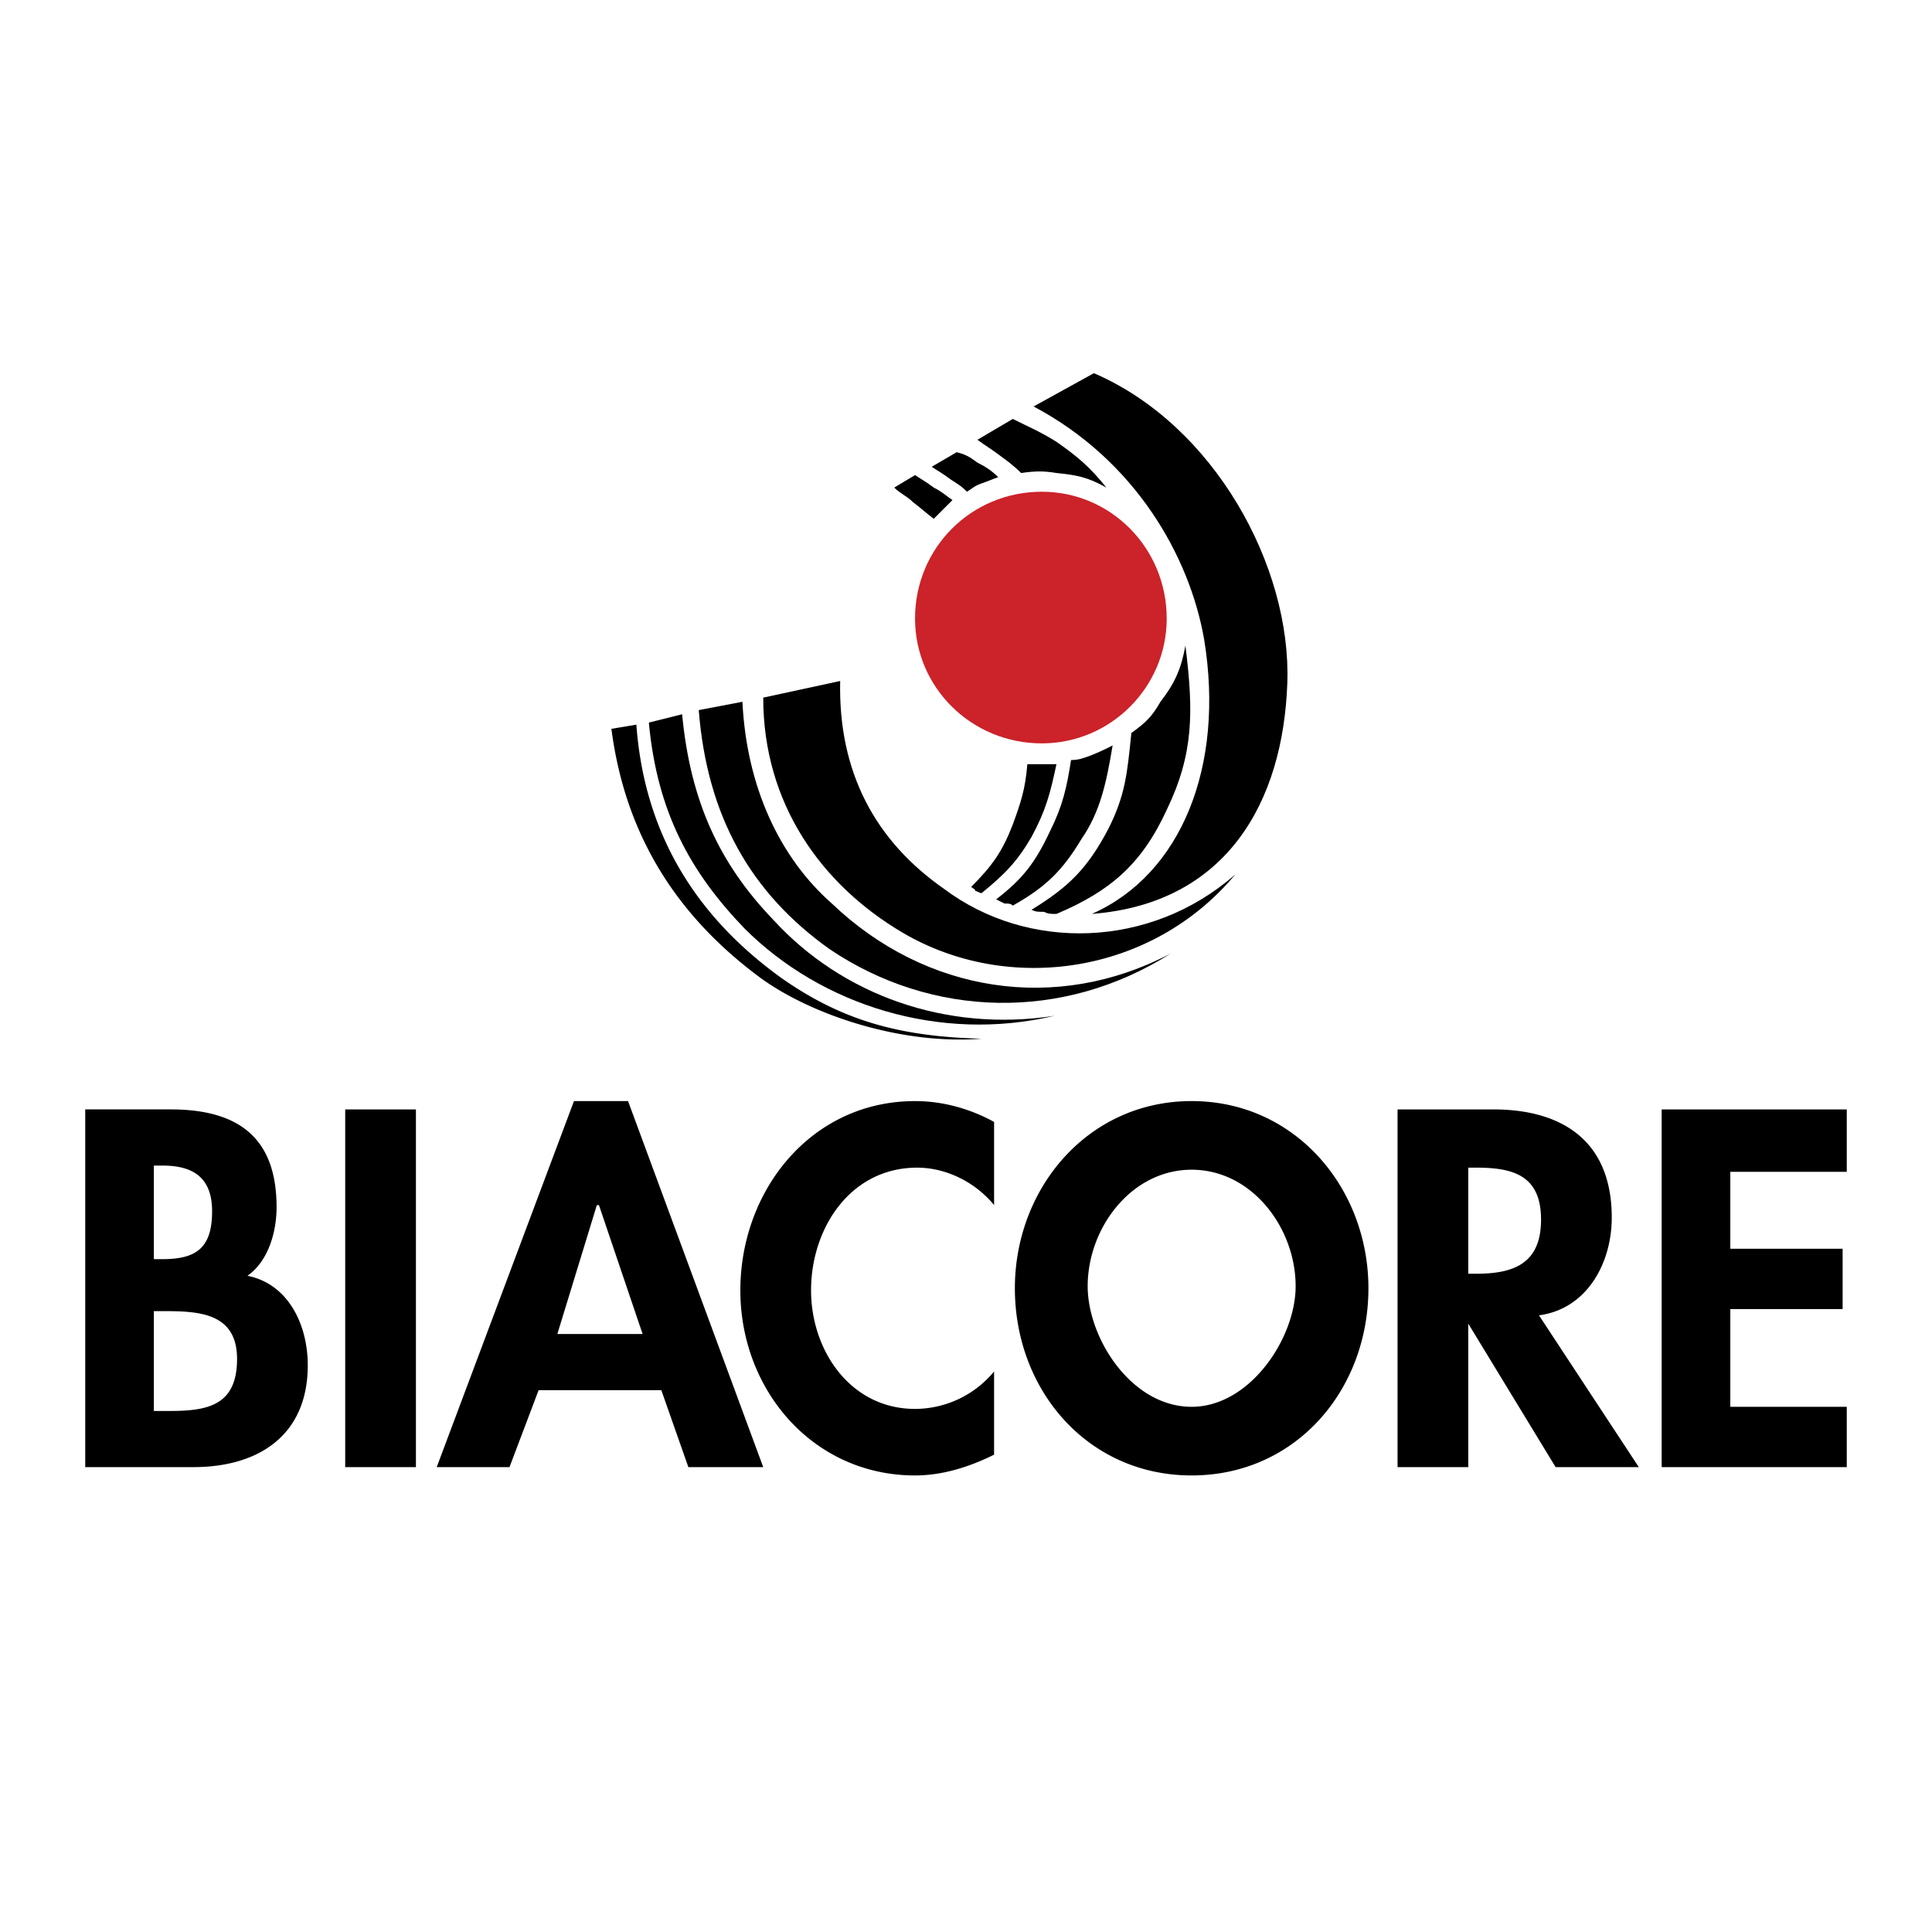<svg xmlns="http://www.w3.org/2000/svg" width="2500" height="2500" viewBox="0 0 192.756 192.756"><g fill-rule="evenodd" clip-rule="evenodd"><path fill="#fff" fill-opacity="0" d="M0 0h192.756v192.756H0V0z"/><path d="M15.351 130.812h1.038c3.527 0 7.262.209 7.262 4.773 0 4.771-3.113 5.188-6.848 5.188H15.35v-9.961h.001zm-6.847 15.563h10.79c6.432 0 11.412-3.111 11.412-10.166 0-3.943-1.867-8.094-6.017-8.924 2.075-1.451 2.905-4.357 2.905-6.846 0-7.055-3.942-9.754-10.583-9.754H8.504v35.69zm6.847-30.086h.83c2.905 0 4.98 1.037 4.98 4.564 0 3.734-1.66 4.773-4.98 4.773h-.83v-9.337zM41.496 146.375v-35.689h-7.055v35.689h7.055zM65.98 138.697l2.697 7.678h7.47l-13.487-36.52h-5.395l-13.694 36.52h7.262l2.905-7.678H65.98zm-1.867-5.601h-8.507l3.942-12.865h.208l4.357 12.865zM99.18 111.932c-2.283-1.246-4.98-2.076-7.885-2.076-10.375 0-17.43 8.924-17.43 18.883s7.262 18.467 17.43 18.467c2.697 0 5.395-.83 7.885-2.074v-8.301a10.26 10.26 0 0 1-7.885 3.736c-6.433 0-10.375-5.811-10.375-11.828 0-6.225 3.942-12.242 10.583-12.242 2.905 0 5.811 1.453 7.678 3.734v-8.299h-.001zM118.891 147.205c10.375 0 17.637-8.508 17.637-18.674 0-9.961-7.262-18.676-17.637-18.676-10.373 0-17.637 8.715-17.637 18.676 0 10.166 7.264 18.674 17.637 18.674zm0-30.502c6.018 0 10.375 5.811 10.375 11.621 0 5.186-4.564 12.033-10.375 12.033-6.016 0-10.373-6.848-10.373-12.033 0-5.81 4.357-11.621 10.373-11.621zM153.543 131.229c4.771-.623 7.262-5.188 7.262-9.752 0-7.678-4.979-10.791-11.826-10.791h-9.545v35.689h7.055v-14.316l8.715 14.316h8.299l-9.96-15.146zm-7.055-14.733h.83c3.734 0 6.432.83 6.432 5.188s-2.697 5.395-6.432 5.395h-.83v-10.583zM184.252 116.912v-6.226h-18.467v35.689h18.467v-6.018h-11.619v-9.752h11.205v-6.017h-11.205v-7.676h11.619zM61 72.715l2.49-.415c.83 11.412 6.432 19.504 14.524 25.313 6.225 4.357 12.035 5.811 19.919 6.018-7.884.623-16.807-2.281-21.994-6.018C68.055 91.804 62.453 83.919 61 72.715z"/><path d="M64.735 72.092l3.32-.83c.83 8.715 3.735 14.94 9.129 20.542 6.847 7.469 17.222 11.206 28.013 9.545-11.413 2.697-23.24-1.037-30.917-8.715-5.395-5.602-8.715-11.619-9.545-20.542z"/><path d="M69.715 70.847l4.357-.83c.415 8.508 3.734 15.562 8.922 20.127 9.337 8.922 22.41 10.996 33.822 4.979-10.789 6.847-23.862 6.433-34.029-.415-7.885-5.601-12.242-13.278-13.072-23.861z"/><path d="M76.147 69.602l7.678-1.66c-.208 9.13 3.527 15.977 10.375 20.75 8.301 6.225 20.543 6.017 29.049-1.452-8.299 9.959-22.617 12.034-33.199 5.81-8.093-4.773-13.903-12.865-13.903-23.448zM97.52 43.873l3.527-2.075c1.66.83 2.697 1.245 4.357 2.282 2.074 1.453 3.32 2.49 4.98 4.565-1.867-1.038-2.906-1.245-4.98-1.453-1.244-.208-2.074-.208-3.527 0-.83-.83-1.453-1.245-2.283-1.867-.83-.622-1.244-.829-2.074-1.452zM92.955 46.571l2.49-1.453c.83.208 1.245.415 2.075 1.038.83.415 1.453.83 2.074 1.452-.621.208-1.037.415-1.66.623-.621.208-.83.415-1.452.83-.623-.623-1.038-.83-1.66-1.245-.83-.623-1.245-.831-1.867-1.245zM89.219 48.646l2.075-1.245c.623.415 1.037.623 1.867 1.245.83.415 1.245.83 1.868 1.245l-.83.83-1.038 1.038c-.83-.623-1.245-1.038-2.075-1.66-.622-.623-1.244-.831-1.867-1.453z"/><path d="M91.294 61.717c0-7.055 5.603-12.657 12.657-12.657 6.848 0 12.451 5.602 12.451 12.657 0 6.848-5.604 12.45-12.451 12.45-7.054 0-12.657-5.602-12.657-12.45z" fill="#cc2229"/><path d="M96.897 88.484c.207.208.416.208.416.415.207 0 .414.208.621.208 2.283-1.867 3.527-3.112 4.98-5.603 1.453-2.697 1.867-4.357 2.49-7.262H102.5c-.209 2.49-.623 3.735-1.453 6.017-1.037 2.698-2.074 4.151-4.15 6.225z"/><path d="M99.387 89.729l.83.415c.414 0 .623 0 .83.208 3.32-1.868 4.98-3.527 6.848-6.64 1.867-2.697 2.49-5.602 3.111-9.337-.83.415-1.244.623-2.281 1.038-.623.208-1.037.415-1.867.415-.416 2.698-.83 4.565-2.076 7.055-1.452 3.112-2.698 4.772-5.395 6.846z"/><path d="M102.914 90.767c3.734-2.283 5.604-4.15 7.678-8.093 1.66-3.32 1.867-5.395 2.283-9.544 1.451-1.038 2.074-1.66 2.904-3.113 1.451-1.867 2.074-3.32 2.49-5.602.828 6.64.828 10.79-1.867 16.392-2.49 5.395-5.604 8.092-10.998 10.375-.623 0-.83 0-1.244-.208-.623 0-.83 0-1.246-.207z"/><path d="M108.932 91.182c8.922-3.942 13.279-14.732 11.205-27.39-1.453-8.3-6.848-17.845-17.016-23.239l6.018-3.32c12.035 5.188 19.713 19.297 19.297 30.917-.415 11.827-6.018 21.995-19.504 23.032z"/></g></svg>
